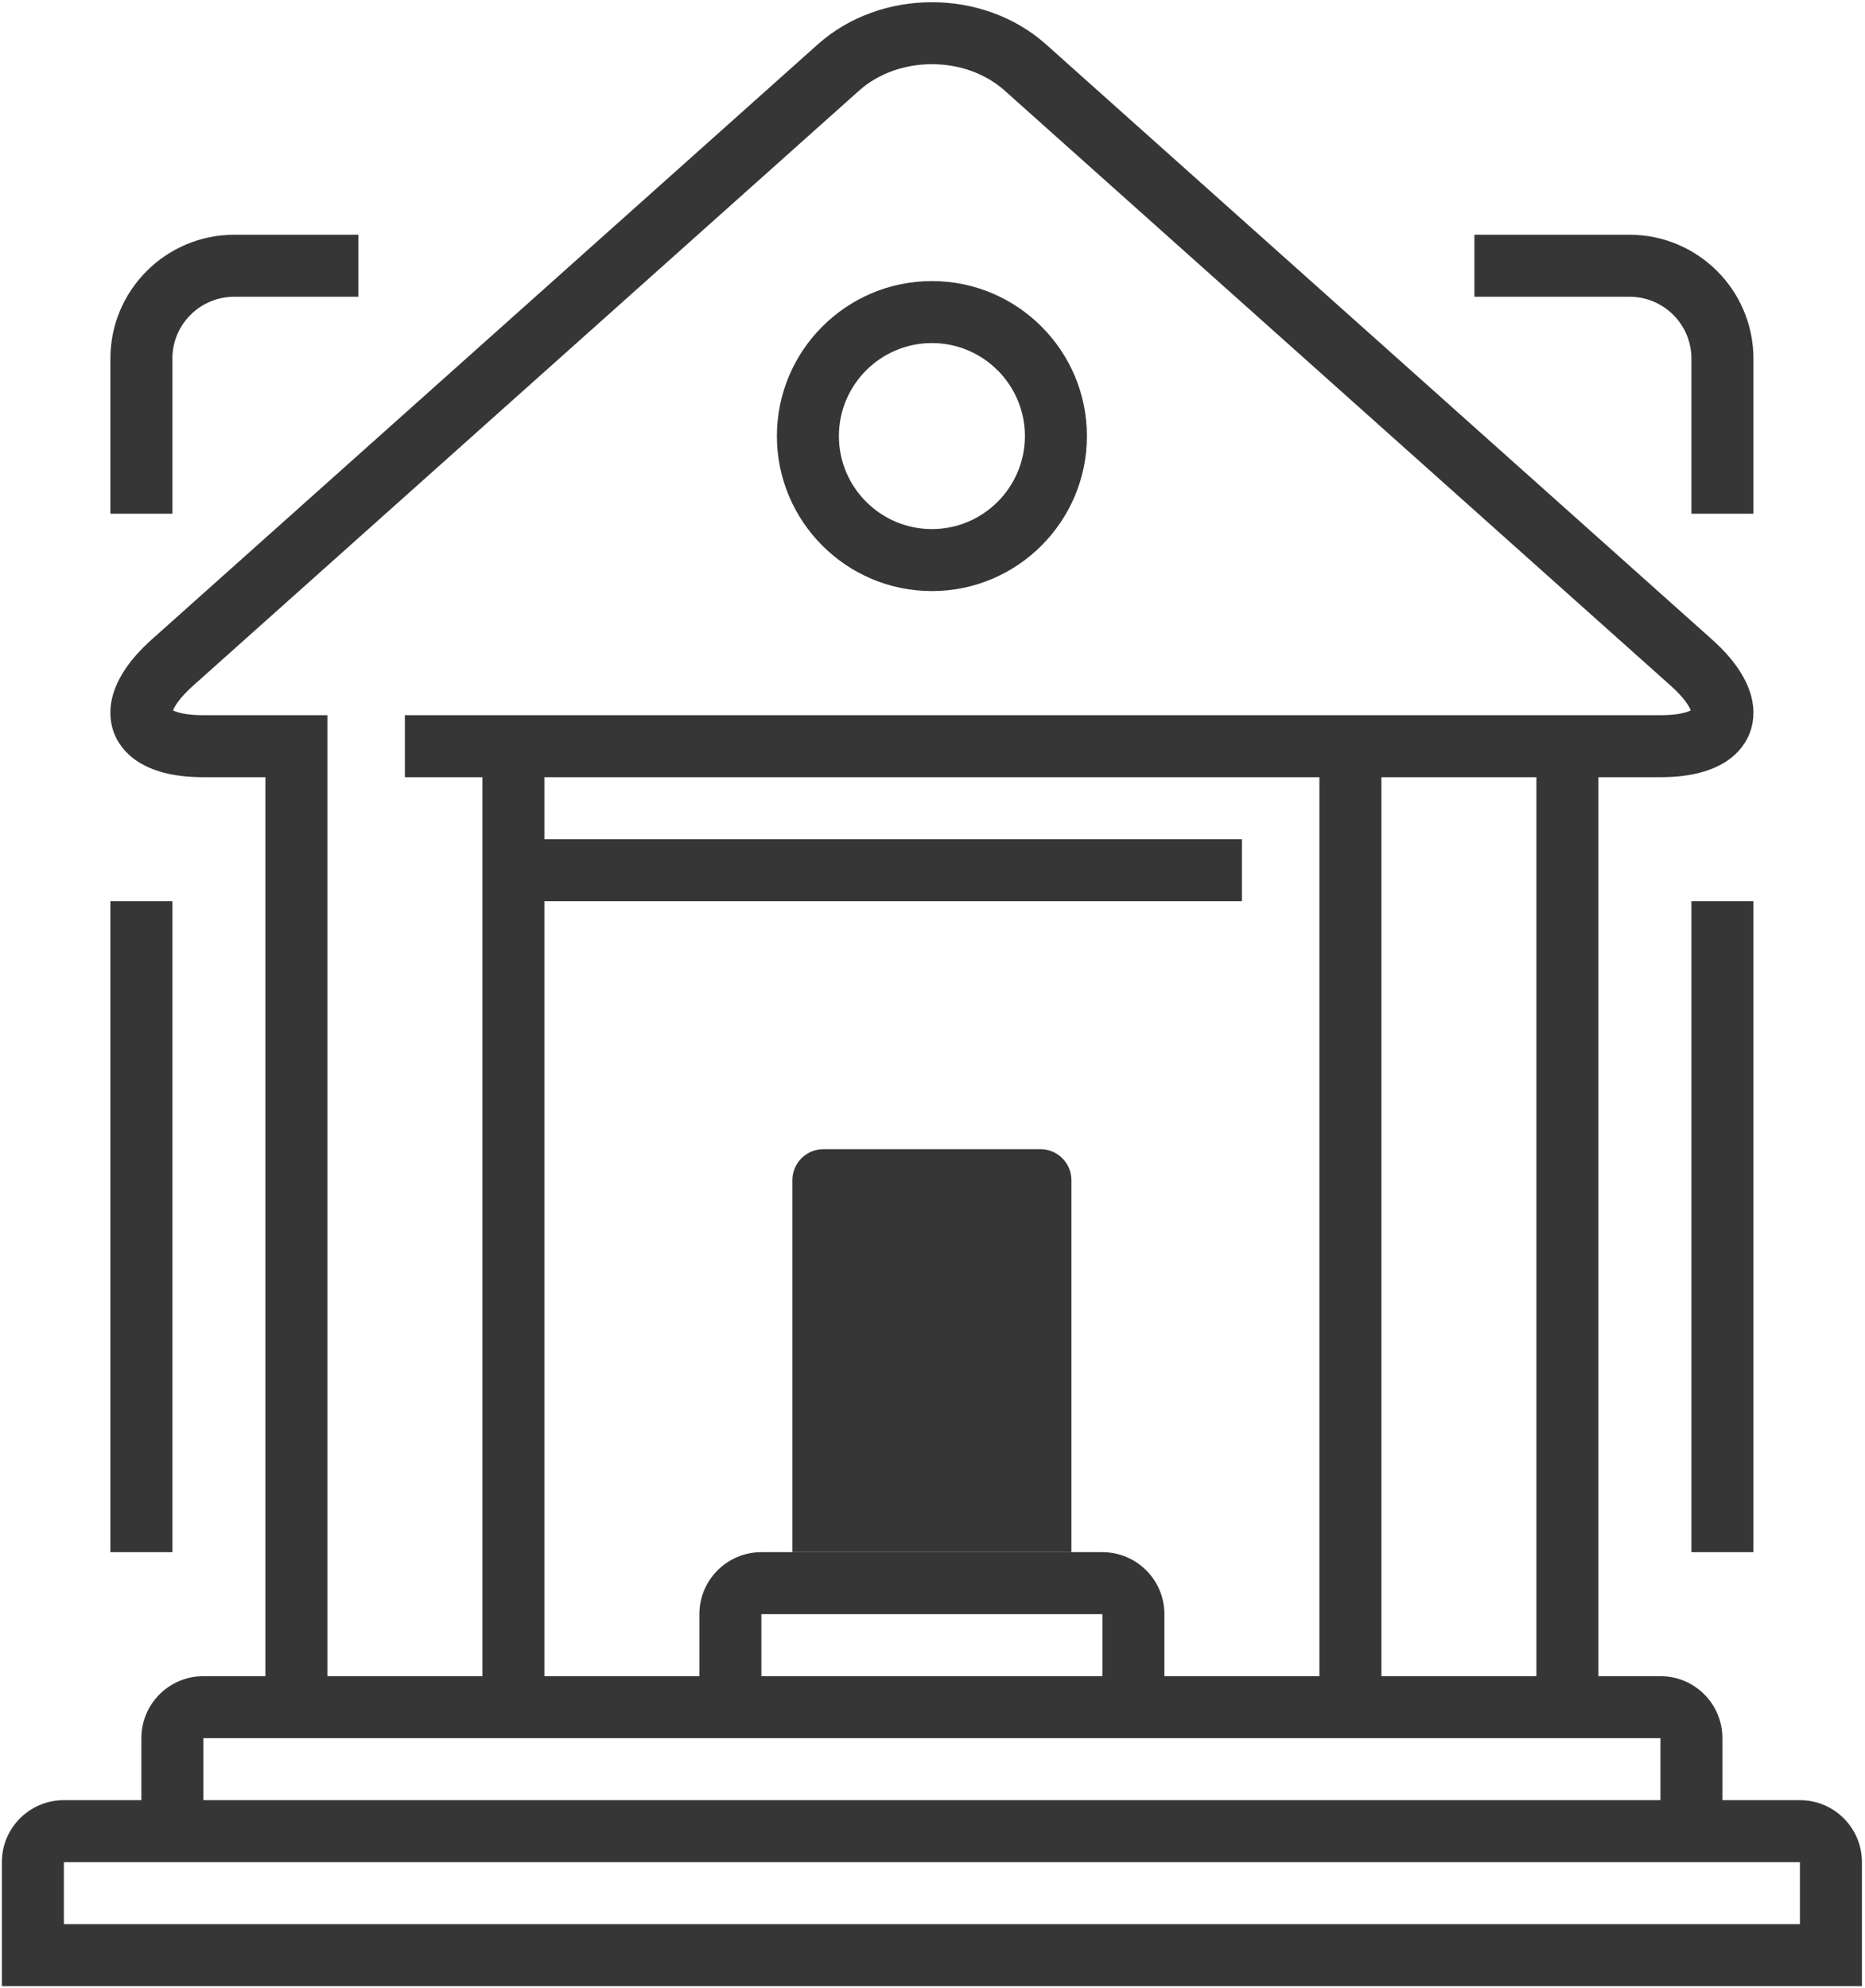 <?xml version="1.0" encoding="UTF-8"?> <svg xmlns="http://www.w3.org/2000/svg" width="439" height="468" viewBox="0 0 439 468" fill="none"> <path d="M219.36 80.758C207.287 80.758 197.468 90.581 197.468 102.65C197.468 114.723 207.287 124.545 219.36 124.545C231.433 124.545 241.252 114.723 241.252 102.65C241.252 90.581 231.433 80.758 219.36 80.758ZM219.36 139.14C199.242 139.14 182.874 122.772 182.874 102.65C182.874 82.532 199.242 66.164 219.36 66.164C239.478 66.164 255.846 82.532 255.846 102.65C255.846 122.772 239.478 139.14 219.36 139.14Z" fill="#363636"></path> <path d="M423.682 452.948H15.038V438.353H423.682V452.948ZM47.876 409.165H390.844V423.759H47.876V409.165ZM47.793 168.357C43.608 168.357 41.572 167.641 40.729 167.23C41.083 166.329 42.167 164.354 45.454 161.414L202.216 21.337C211.506 13.036 227.209 13.032 236.499 21.337L393.261 161.41C396.548 164.347 397.632 166.332 397.986 167.23C397.143 167.642 395.107 168.357 390.922 168.357H95.305V182.951H113.548V394.57H77.062V168.357H47.793ZM259.496 365.382H179.219C171.17 365.382 164.629 371.912 164.629 379.961V394.57H128.142V212.14H292.33V197.546H128.142V182.951H310.573V394.57H274.087V379.961C274.087 371.912 267.545 365.382 259.496 365.382ZM259.492 394.57H179.223V379.976H259.492V394.57ZM361.653 394.57H325.167V182.951H361.653V394.57ZM423.69 423.759H405.436V409.15C405.436 401.105 398.902 394.57 390.853 394.57H376.247V182.951H390.922C405.699 182.951 410.391 176.424 411.876 172.542C413.372 168.623 414.2 160.553 402.988 150.534L246.226 10.453C231.412 -2.784 207.31 -2.788 192.489 10.453L35.727 150.526C24.515 160.549 25.343 168.623 26.839 172.542C28.324 176.424 33.016 182.951 47.793 182.951H62.468V394.57H47.862C39.813 394.57 33.279 401.105 33.279 409.15V423.759H15.025C6.976 423.759 0.441 430.294 0.441 438.342V467.542H438.274V438.342C438.274 430.294 431.739 423.759 423.69 423.759Z" fill="#363636"></path> <path d="M40.578 212.141H25.984V365.382H40.578V212.141Z" fill="#363636"></path> <path d="M40.578 84.414C40.578 76.365 47.113 69.852 55.162 69.852H84.362V55.258H55.162C39.068 55.258 25.984 68.32 25.984 84.414V120.933H40.578V84.414Z" fill="#363636"></path> <path d="M398.141 84.414V120.933H412.736V84.414C412.736 68.32 399.652 55.258 383.558 55.258H347.061V69.852H383.558C391.607 69.852 398.141 76.365 398.141 84.414Z" fill="#363636"></path> <path d="M398.142 365.382H412.736V212.141H398.142V365.382Z" fill="#363636"></path> <path d="M244.902 270.516H193.817C189.804 270.516 186.524 273.778 186.524 277.791V365.38H252.199V277.791C252.199 273.778 248.915 270.516 244.902 270.516Z" fill="#363636"></path> </svg> 